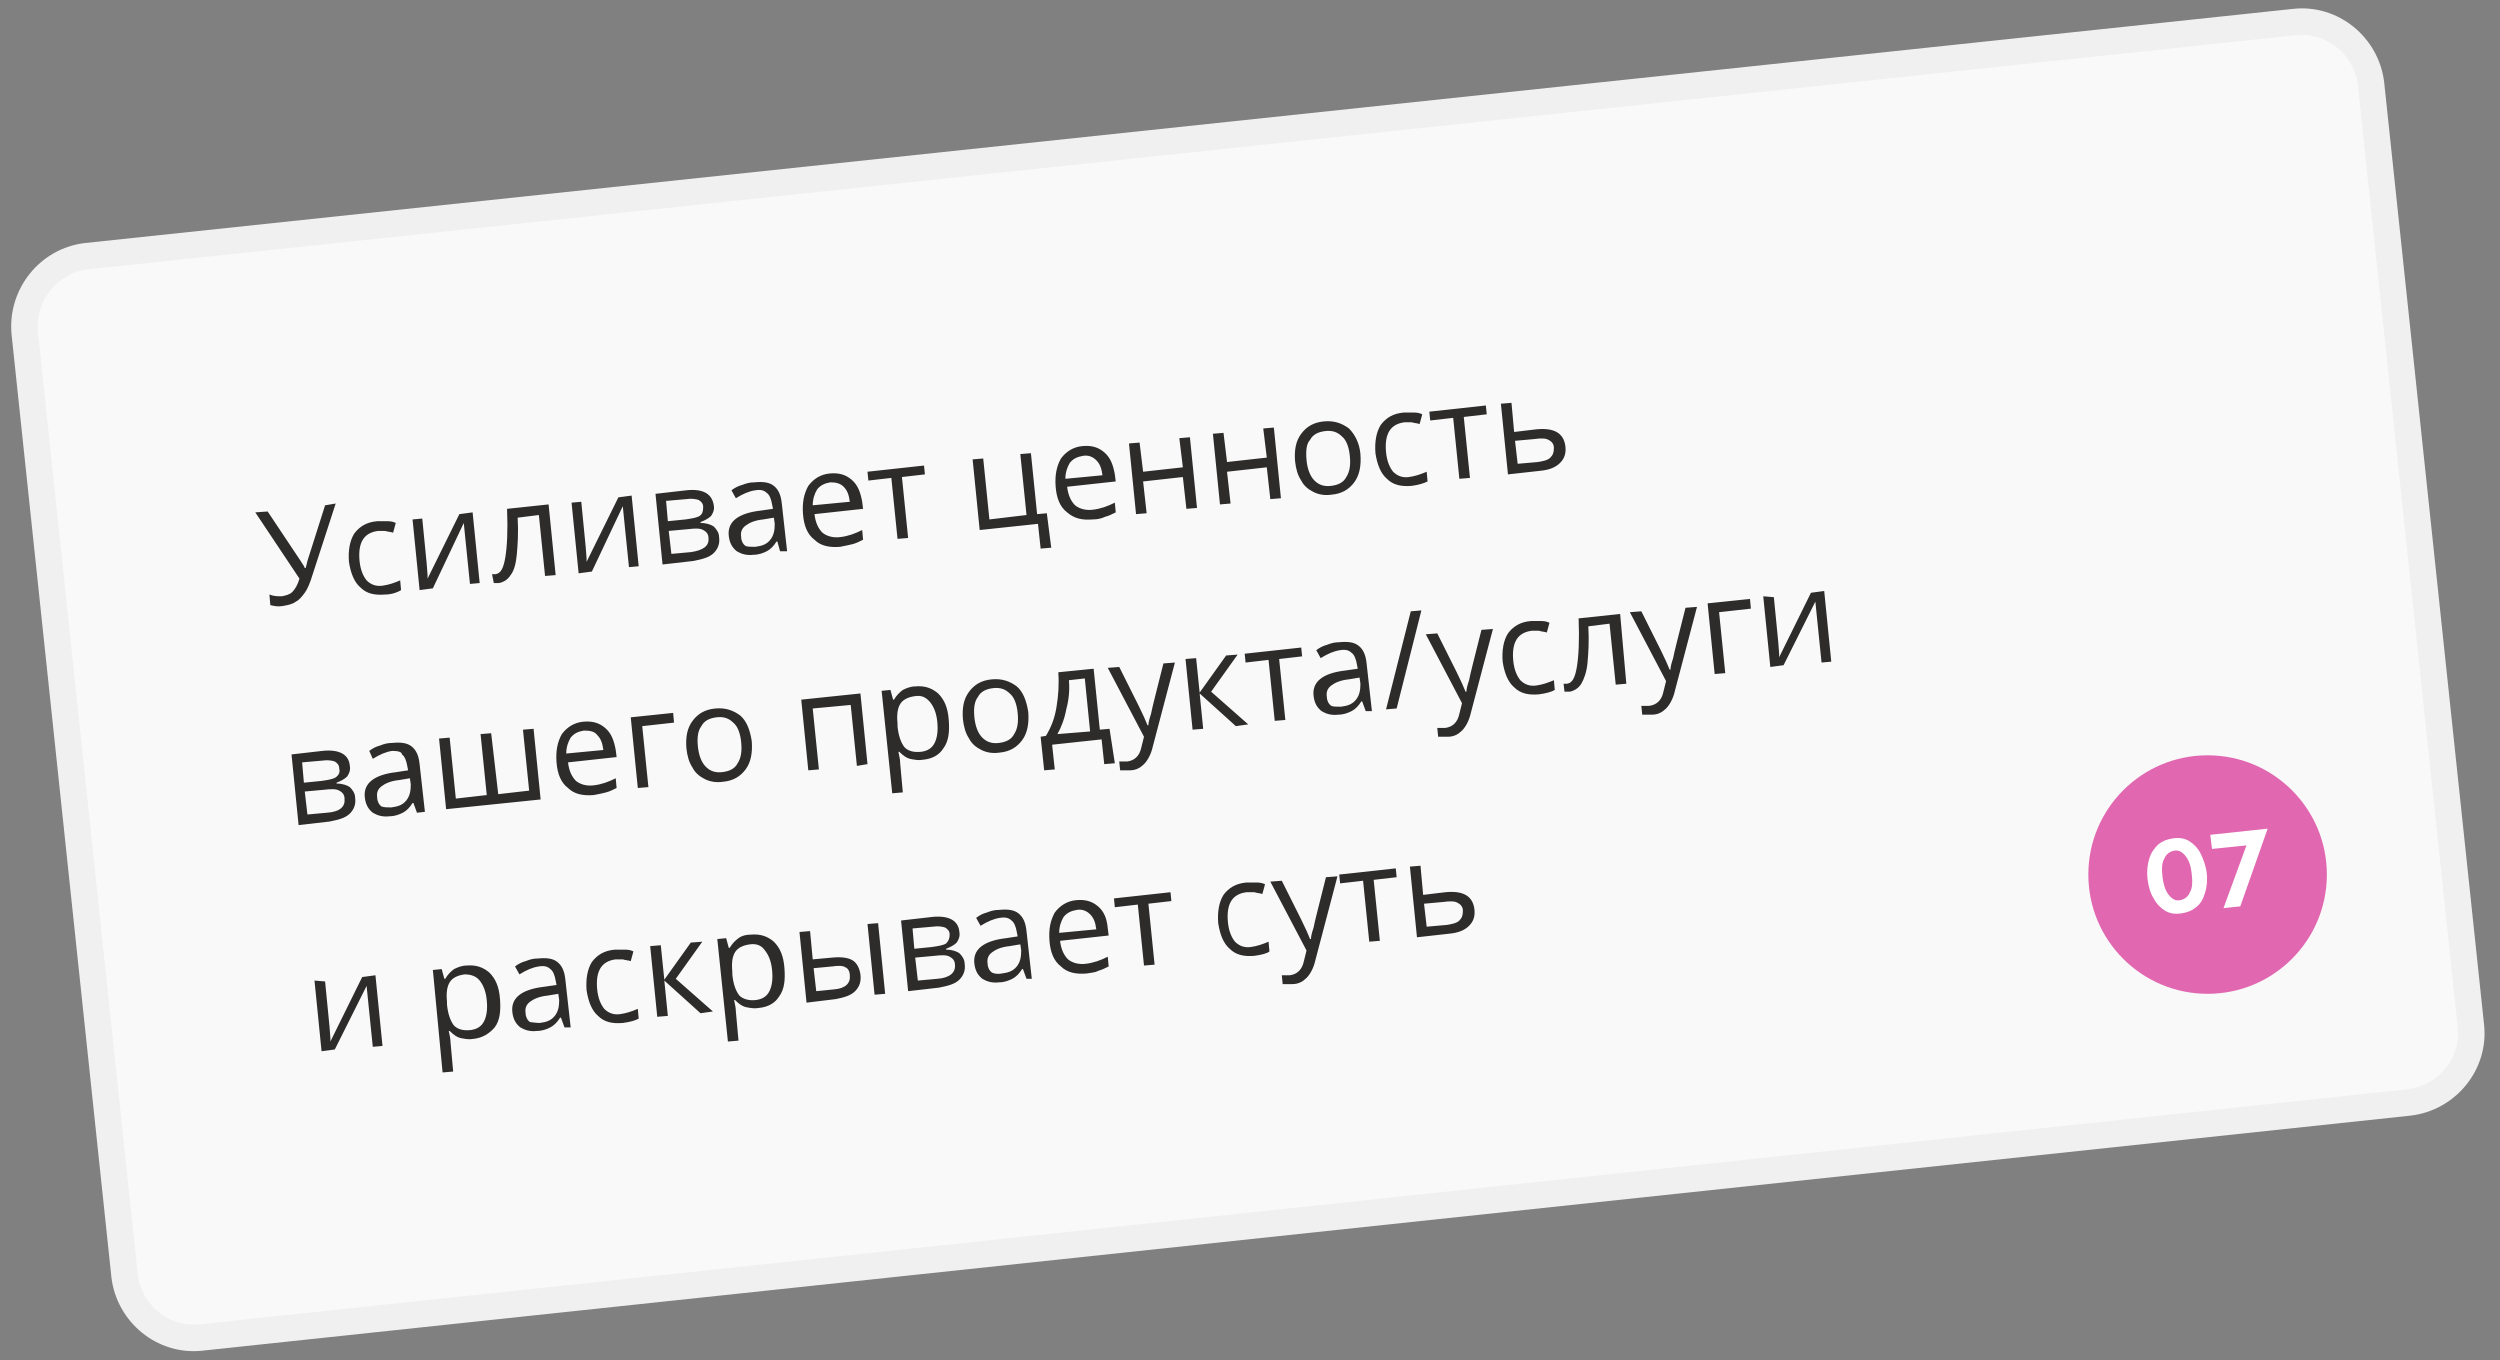 <?xml version="1.0" encoding="UTF-8"?> <svg xmlns="http://www.w3.org/2000/svg" xmlns:xlink="http://www.w3.org/1999/xlink" version="1.1" id="Слой_1" x="0px" y="0px" viewBox="0 0 283 154" style="enable-background:new 0 0 283 154;" xml:space="preserve"><rect x="0" y="0" width="283" height="154" fill="#808080" stroke="none"/> <style type="text/css"> .st0{fill:#F9F9F9;stroke:#F0F0F0;stroke-width:3;stroke-linecap:round;stroke-linejoin:round;} .st1{fill:#2E2B2B;} .st2{fill:#E067B0;} .st3{fill:#FFFFFF;} </style> <path class="st0" d="M9.8,29L259.7,2.5c4.3-0.5,8.2,2.7,8.7,7l11.3,106.6c0.5,4.3-2.7,8.2-7,8.7L22.8,151.4c-4.3,0.5-8.2-2.7-8.7-7 L2.8,37.7C2.4,33.4,5.5,29.5,9.8,29z"></path> <path class="st1" d="M32,68.6c-0.5,0.1-1,0-1.4-0.1l-0.1-1.2c0.5,0.2,0.9,0.2,1.4,0.2c0.5-0.1,0.9-0.2,1.2-0.5 c0.3-0.3,0.6-0.8,0.8-1.5l-5-7.5l1.4-0.1l3.8,5.7c0.1,0.2,0.3,0.4,0.4,0.7l0.1,0c0.1-0.4,0.2-0.7,0.2-0.8l2-6.3L38,57l-2.6,8 c-0.3,1-0.6,1.7-0.9,2.1c-0.3,0.4-0.6,0.8-1,1C33.1,68.4,32.6,68.5,32,68.6z M43.6,67.3c-1.2,0.1-2.1-0.1-2.8-0.8 c-0.7-0.6-1.1-1.6-1.3-2.9c-0.1-1.3,0.1-2.4,0.6-3.2c0.6-0.8,1.4-1.3,2.6-1.4c0.4,0,0.8,0,1.2,0c0.4,0,0.7,0.1,0.9,0.2l-0.3,1.1 c-0.3-0.1-0.6-0.1-0.9-0.2c-0.3,0-0.6,0-0.8,0c-1.6,0.2-2.3,1.3-2.1,3.4c0.1,1,0.4,1.7,0.8,2.2c0.5,0.5,1.1,0.7,1.8,0.6 c0.7-0.1,1.3-0.3,2-0.6l0.1,1.1C45.1,67,44.4,67.3,43.6,67.3z M47.8,58.7l0.5,5.1l0.1,1.3l0,0.4l3.6-7.3l1.5-0.2l0.8,8l-1.1,0.1 l-0.5-4.9l-0.1-1l-0.1-1L49,66.6l-1.5,0.2l-0.8-8L47.8,58.7z M62.9,65.1l-1.2,0.1l-0.7-6.9l-2.4,0.3c0.1,1.7,0,3.1-0.1,4.2 c-0.1,1-0.3,1.8-0.7,2.3c-0.3,0.5-0.8,0.8-1.3,0.9c-0.3,0-0.5,0-0.6,0L55.7,65c0.1,0,0.2,0,0.4,0c0.6-0.1,0.9-0.7,1.1-1.9 c0.2-1.2,0.3-3,0.2-5.5l4.7-0.5L62.9,65.1z M65.8,56.8l0.5,5.1l0.1,1.3l0,0.4l3.6-7.3l1.5-0.2l0.8,8l-1.1,0.1l-0.5-4.9l-0.1-1 l-0.1-1L67,64.7l-1.5,0.2l-0.8-8L65.8,56.8z M80.8,57.2c0.1,0.5-0.1,0.9-0.3,1.2c-0.3,0.3-0.7,0.5-1.2,0.7l0,0.1 c0.7,0,1.2,0.2,1.5,0.4c0.3,0.3,0.6,0.7,0.6,1.2c0.1,0.7-0.1,1.3-0.6,1.8c-0.5,0.5-1.3,0.7-2.3,0.9l-3.5,0.4l-0.8-8l3.5-0.4 C79.6,55.3,80.6,55.9,80.8,57.2z M80.2,60.9c0-0.4-0.2-0.7-0.6-0.9c-0.3-0.2-0.9-0.2-1.7-0.1l-2.2,0.2l0.3,2.6l2.2-0.2 C79.6,62.3,80.3,61.8,80.2,60.9z M79.6,57.4c0-0.4-0.2-0.6-0.5-0.8c-0.3-0.1-0.8-0.2-1.4-0.1l-2.3,0.2l0.2,2.3l2-0.2 c0.7-0.1,1.3-0.2,1.6-0.4C79.5,58.2,79.6,57.9,79.6,57.4z M88.3,62.4L88,61.3l-0.1,0c-0.3,0.5-0.7,0.9-1.1,1.1 c-0.4,0.2-0.9,0.4-1.5,0.4c-0.8,0.1-1.4-0.1-1.9-0.4c-0.5-0.4-0.8-0.9-0.9-1.7c-0.2-1.6,1-2.6,3.6-2.9l1.4-0.2l-0.1-0.5 c-0.1-0.6-0.3-1.1-0.6-1.3c-0.3-0.3-0.7-0.4-1.3-0.3c-0.7,0.1-1.4,0.4-2.2,0.9l-0.5-0.9c0.4-0.3,0.8-0.5,1.2-0.6 c0.5-0.2,0.9-0.3,1.4-0.3c1-0.1,1.7,0,2.2,0.4c0.5,0.4,0.8,1,0.9,2l0.6,5.4L88.3,62.4z M85.5,61.9c0.8-0.1,1.3-0.3,1.7-0.8 c0.4-0.5,0.5-1.1,0.5-1.8l-0.1-0.7l-1.2,0.2c-1,0.1-1.6,0.4-2,0.7c-0.4,0.3-0.6,0.7-0.5,1.3c0,0.4,0.2,0.8,0.5,1 C84.6,61.9,85,61.9,85.5,61.9z M95.1,61.9c-1.2,0.1-2.2-0.1-2.9-0.8c-0.8-0.6-1.2-1.6-1.3-2.9c-0.1-1.3,0.1-2.3,0.6-3.2 c0.6-0.8,1.4-1.3,2.4-1.4c1-0.1,1.8,0.1,2.5,0.7c0.7,0.6,1,1.4,1.2,2.5l0.1,0.8l-5.5,0.6c0.1,0.9,0.4,1.6,0.9,2.1 c0.5,0.4,1.2,0.6,2,0.5c0.9-0.1,1.7-0.4,2.5-0.8l0.1,1.1c-0.4,0.2-0.8,0.4-1.2,0.5C96.1,61.7,95.6,61.8,95.1,61.9z M94,54.6 c-0.6,0.1-1.1,0.3-1.5,0.8c-0.3,0.5-0.5,1.1-0.5,1.8l4.2-0.4c-0.1-0.8-0.3-1.3-0.7-1.7C95.1,54.7,94.6,54.6,94,54.6z M104.7,53.7 l-2.6,0.3l0.7,6.9l-1.2,0.1l-0.7-6.9l-2.6,0.3l-0.1-1l6.4-0.7L104.7,53.7z M119,62l-1.2,0.1l-0.3-2.8l-6.6,0.7l-0.8-8l1.2-0.1 l0.7,6.9l4.2-0.5l-0.7-6.9l1.2-0.1l0.7,6.9l1.1-0.1L119,62z M123.7,58.8c-1.2,0.1-2.1-0.1-2.9-0.8c-0.8-0.6-1.2-1.6-1.3-2.9 c-0.1-1.3,0.1-2.3,0.6-3.2c0.6-0.8,1.4-1.3,2.4-1.4c1-0.1,1.8,0.1,2.5,0.7c0.7,0.6,1,1.4,1.2,2.5l0.1,0.8l-5.5,0.6 c0.1,0.9,0.4,1.6,0.9,2.1c0.5,0.4,1.2,0.6,2,0.5c0.9-0.1,1.7-0.4,2.5-0.8l0.1,1.1c-0.4,0.2-0.8,0.4-1.2,0.5 C124.7,58.7,124.2,58.8,123.7,58.8z M122.6,51.6c-0.6,0.1-1.1,0.3-1.5,0.8c-0.3,0.5-0.5,1.1-0.5,1.8l4.2-0.4 c-0.1-0.8-0.3-1.3-0.7-1.7C123.7,51.7,123.2,51.5,122.6,51.6z M129,50.1l0.4,3.3l4.5-0.5l-0.4-3.3l1.2-0.1l0.8,8l-1.2,0.1l-0.4-3.6 l-4.5,0.5l0.4,3.6l-1.2,0.1l-0.8-8L129,50.1z M138.5,49l0.4,3.3l4.5-0.5l-0.4-3.3l1.2-0.1l0.8,8l-1.2,0.1l-0.4-3.6l-4.5,0.5l0.4,3.6 l-1.2,0.1l-0.8-8L138.5,49z M154,51.4c0.1,1.3-0.1,2.4-0.7,3.2c-0.6,0.8-1.4,1.3-2.6,1.4c-0.7,0.1-1.4,0-2-0.3 c-0.6-0.3-1.1-0.7-1.4-1.3c-0.4-0.6-0.6-1.3-0.7-2.2c-0.1-1.3,0.1-2.3,0.7-3.1c0.6-0.8,1.4-1.3,2.6-1.4c1.1-0.1,2,0.2,2.8,0.8 C153.4,49.2,153.9,50.2,154,51.4z M147.9,52.1c0.1,1,0.4,1.8,0.9,2.3c0.5,0.5,1.1,0.7,1.9,0.6c0.8-0.1,1.4-0.4,1.7-1 c0.4-0.6,0.5-1.4,0.4-2.4c-0.1-1-0.4-1.8-0.9-2.2c-0.5-0.5-1.1-0.7-1.9-0.6c-0.8,0.1-1.4,0.4-1.7,1C147.9,50.2,147.8,51,147.9,52.1z M159.8,55c-1.2,0.1-2.1-0.1-2.8-0.8c-0.7-0.6-1.1-1.6-1.3-2.9c-0.1-1.3,0.1-2.4,0.6-3.2c0.6-0.8,1.4-1.3,2.6-1.4c0.4,0,0.8,0,1.2,0 c0.4,0,0.7,0.1,0.9,0.2l-0.3,1.1c-0.3-0.1-0.6-0.1-0.9-0.2c-0.3,0-0.6,0-0.8,0c-1.6,0.2-2.3,1.3-2.1,3.4c0.1,1,0.4,1.7,0.8,2.2 c0.5,0.5,1.1,0.7,1.8,0.6c0.7-0.1,1.3-0.3,2-0.6l0.1,1.1C161.2,54.7,160.6,54.9,159.8,55z M168.3,46.9l-2.6,0.3l0.7,6.9l-1.2,0.1 l-0.7-6.9l-2.6,0.3l-0.1-1l6.4-0.7L168.3,46.9z M171.4,48.9l2.5-0.3c2-0.2,3.1,0.4,3.3,1.9c0.1,0.8-0.1,1.4-0.6,1.9 c-0.5,0.5-1.2,0.8-2.3,0.9l-3.6,0.4l-0.8-8l1.2-0.1L171.4,48.9z M171.5,49.9l0.3,2.6l2.3-0.2c0.6-0.1,1.1-0.2,1.4-0.5 c0.3-0.3,0.4-0.6,0.4-1.1c0-0.4-0.2-0.7-0.6-0.9c-0.3-0.2-0.9-0.2-1.6-0.1L171.5,49.9z M39.6,86.7c0.1,0.5-0.1,0.9-0.3,1.2 c-0.3,0.3-0.7,0.5-1.2,0.7l0,0.1c0.7,0,1.2,0.2,1.5,0.4c0.3,0.3,0.6,0.7,0.6,1.2c0.1,0.7-0.1,1.3-0.6,1.8c-0.5,0.5-1.3,0.7-2.3,0.9 l-3.5,0.4l-0.8-8l3.5-0.4C38.4,84.8,39.5,85.4,39.6,86.7z M39,90.4c0-0.4-0.2-0.7-0.6-0.9c-0.3-0.2-0.9-0.2-1.7-0.1l-2.2,0.2 l0.3,2.6l2.2-0.2C38.5,91.9,39.1,91.3,39,90.4z M38.4,87c0-0.4-0.2-0.6-0.5-0.8c-0.3-0.1-0.8-0.2-1.4-0.1l-2.3,0.2l0.2,2.3l2-0.2 c0.7-0.1,1.3-0.2,1.6-0.4C38.4,87.7,38.5,87.4,38.4,87z M47.2,92l-0.4-1.1l-0.1,0c-0.3,0.5-0.7,0.9-1.1,1.1 c-0.4,0.2-0.9,0.4-1.5,0.4c-0.8,0.1-1.4-0.1-1.9-0.4c-0.5-0.4-0.8-0.9-0.9-1.7c-0.2-1.6,1-2.6,3.6-2.9l1.3-0.2l-0.1-0.5 c-0.1-0.6-0.3-1.1-0.6-1.3C45.5,85.1,45,85,44.4,85c-0.7,0.1-1.4,0.4-2.2,0.9L41.8,85c0.4-0.3,0.8-0.5,1.2-0.6 c0.5-0.2,0.9-0.3,1.4-0.3c1-0.1,1.7,0,2.2,0.4c0.5,0.4,0.8,1,0.9,2l0.6,5.4L47.2,92z M44.3,91.4c0.8-0.1,1.3-0.3,1.7-0.8 c0.4-0.5,0.5-1.1,0.5-1.8l-0.1-0.7l-1.2,0.2c-1,0.1-1.6,0.4-2,0.7c-0.4,0.3-0.6,0.7-0.5,1.3c0,0.4,0.2,0.8,0.5,1 C43.5,91.4,43.9,91.4,44.3,91.4z M56.4,89.9l3.5-0.4l-0.7-6.9l1.2-0.1l0.8,8l-10.7,1.1l-0.8-8l1.2-0.1l0.7,6.9l3.5-0.4l-0.7-6.9 l1.2-0.1L56.4,89.9z M67.2,90c-1.2,0.1-2.2-0.1-2.9-0.8c-0.8-0.6-1.2-1.6-1.3-2.9c-0.1-1.3,0.1-2.3,0.6-3.2c0.6-0.8,1.4-1.3,2.4-1.4 c1-0.1,1.8,0.1,2.5,0.7c0.7,0.6,1,1.4,1.2,2.5l0.1,0.8l-5.5,0.6c0.1,0.9,0.4,1.6,0.9,2.1c0.5,0.4,1.2,0.6,2,0.5 c0.9-0.1,1.7-0.4,2.5-0.8l0.1,1.1c-0.4,0.2-0.8,0.4-1.2,0.5C68.2,89.8,67.8,89.9,67.2,90z M66.1,82.7c-0.6,0.1-1.1,0.3-1.5,0.8 c-0.3,0.5-0.5,1.1-0.5,1.8l4.2-0.4c-0.1-0.8-0.3-1.3-0.7-1.7C67.3,82.8,66.8,82.7,66.1,82.7z M76.3,81.8l-3.6,0.4l0.7,6.9l-1.2,0.1 l-0.8-8l4.8-0.5L76.3,81.8z M85.1,83.9c0.1,1.3-0.1,2.4-0.7,3.2c-0.6,0.8-1.4,1.3-2.6,1.4c-0.7,0.1-1.4,0-2-0.3 c-0.6-0.3-1.1-0.7-1.4-1.3c-0.4-0.6-0.6-1.3-0.7-2.2c-0.1-1.3,0.1-2.3,0.7-3.1c0.6-0.8,1.4-1.3,2.6-1.4c1.1-0.1,2,0.2,2.8,0.8 C84.5,81.6,84.9,82.6,85.1,83.9z M79,84.5c0.1,1,0.4,1.8,0.9,2.3s1.1,0.7,1.9,0.6c0.8-0.1,1.4-0.4,1.7-1c0.4-0.6,0.5-1.4,0.4-2.4 c-0.1-1-0.4-1.8-0.9-2.2c-0.5-0.5-1.1-0.7-1.9-0.6c-0.8,0.1-1.4,0.4-1.7,1C79,82.7,78.9,83.5,79,84.5z M92.7,87.1l-1.2,0.1l-0.8-8 l6.7-0.7l0.8,8L97,86.7l-0.7-6.9L92,80.2L92.7,87.1z M104.5,86c-0.5,0.1-1,0-1.5-0.1c-0.4-0.1-0.8-0.4-1.2-0.8l-0.1,0 c0.1,0.5,0.2,0.9,0.2,1.3l0.3,3.3l-1.2,0.1l-1.2-11.6l1-0.1l0.3,1.1l0.1,0c0.3-0.5,0.6-0.8,1-1.1c0.4-0.2,0.9-0.4,1.4-0.4 c1.1-0.1,1.9,0.2,2.6,0.8c0.7,0.7,1.1,1.6,1.2,3c0.1,1.3,0,2.4-0.6,3.2C106.3,85.5,105.5,85.9,104.5,86z M103.6,78.8 c-0.8,0.1-1.4,0.4-1.7,0.9c-0.3,0.5-0.4,1.2-0.3,2.2l0,0.3c0.1,1.1,0.4,1.9,0.8,2.4c0.4,0.4,1,0.6,1.9,0.5c0.7-0.1,1.2-0.4,1.5-1 c0.3-0.6,0.4-1.4,0.3-2.4c-0.1-1-0.4-1.7-0.8-2.2C104.8,78.9,104.3,78.7,103.6,78.8z M116.4,80.6c0.1,1.3-0.1,2.4-0.7,3.2 c-0.6,0.8-1.4,1.3-2.6,1.4c-0.7,0.1-1.4,0-2-0.3c-0.6-0.3-1.1-0.7-1.4-1.3c-0.4-0.6-0.6-1.3-0.7-2.2c-0.1-1.3,0.1-2.3,0.7-3.1 c0.6-0.8,1.4-1.3,2.6-1.4c1.1-0.1,2,0.2,2.8,0.8C115.8,78.3,116.2,79.3,116.4,80.6z M110.3,81.2c0.1,1,0.4,1.8,0.9,2.3 c0.5,0.5,1.1,0.7,1.9,0.6c0.8-0.1,1.4-0.4,1.7-1c0.4-0.6,0.5-1.4,0.4-2.4c-0.1-1-0.4-1.8-0.9-2.2c-0.5-0.5-1.1-0.7-1.9-0.6 c-0.8,0.1-1.4,0.4-1.7,1C110.3,79.4,110.2,80.2,110.3,81.2z M126.2,86.4l-1.2,0.1l-0.3-2.8l-5.6,0.6l0.3,2.8l-1.2,0.1l-0.4-3.8 l0.6-0.1c0.6-1,1-2,1.2-3.3c0.2-1.2,0.3-2.5,0.2-3.9l4-0.4l0.7,6.9l1.1-0.1L126.2,86.4z M123.4,82.8l-0.6-6L121,77 c0.1,1.1,0,2.2-0.3,3.3c-0.2,1.1-0.6,2.1-1,2.8L123.4,82.8z M125.4,75.6l1.3-0.1l2.2,4.4c0.5,1,0.8,1.7,1,2.2l0.1,0 c0-0.3,0.1-0.7,0.3-1.3c0.1-0.6,0.6-2.5,1.4-5.7l1.3-0.1l-2.5,9.5c-0.2,0.9-0.6,1.6-1,2c-0.4,0.4-0.9,0.7-1.6,0.7 c-0.4,0-0.7,0-1.1,0l-0.1-1c0.3,0,0.6,0,0.9,0c0.8-0.1,1.4-0.6,1.6-1.6l0.3-1.2L125.4,75.6z M138.8,74.2l1.3-0.1l-3,4.2l4.2,3.7 l-1.4,0.2l-4.1-3.7l0.4,4l-1.2,0.1l-0.8-8l1.2-0.1l0.4,3.9L138.8,74.2z M147.4,74.3l-2.6,0.3l0.7,6.9l-1.2,0.1l-0.7-6.9L141,75 l-0.1-1l6.4-0.7L147.4,74.3z M154.6,80.5l-0.4-1.1l-0.1,0c-0.3,0.5-0.7,0.9-1.1,1.1c-0.4,0.2-0.9,0.4-1.5,0.4 c-0.8,0.1-1.4-0.1-1.9-0.4c-0.5-0.4-0.8-0.9-0.9-1.7c-0.2-1.6,1-2.6,3.6-2.9l1.4-0.2l-0.1-0.5c-0.1-0.6-0.3-1.1-0.6-1.3 c-0.3-0.3-0.7-0.4-1.3-0.3c-0.7,0.1-1.4,0.4-2.2,0.9l-0.5-0.9c0.4-0.3,0.8-0.5,1.2-0.6c0.5-0.2,0.9-0.3,1.4-0.3c1-0.1,1.7,0,2.2,0.4 c0.5,0.4,0.8,1,0.9,2l0.6,5.4L154.6,80.5z M151.8,80c0.8-0.1,1.3-0.3,1.7-0.8c0.4-0.5,0.5-1.1,0.5-1.8l-0.1-0.7l-1.2,0.2 c-1,0.1-1.6,0.4-2,0.7c-0.4,0.3-0.6,0.7-0.5,1.3c0,0.4,0.2,0.8,0.5,1C150.9,80,151.3,80,151.8,80z M160.9,69.1l-2.8,11.1l-1.2,0.1 l2.8-11.1L160.9,69.1z M161.4,71.8l1.3-0.1l2.2,4.4c0.5,1,0.8,1.7,1,2.2l0.1,0c0-0.3,0.1-0.7,0.3-1.3c0.1-0.6,0.6-2.5,1.4-5.7 l1.3-0.1l-2.5,9.5c-0.2,0.9-0.6,1.6-1,2c-0.4,0.4-0.9,0.7-1.6,0.7c-0.4,0-0.7,0-1.1,0l-0.1-1c0.3,0,0.6,0,0.9,0 c0.8-0.1,1.4-0.6,1.6-1.6l0.3-1.2L161.4,71.8z M174.2,78.6c-1.2,0.1-2.1-0.1-2.8-0.8c-0.7-0.6-1.1-1.6-1.3-2.9 c-0.1-1.3,0.1-2.4,0.6-3.2c0.6-0.8,1.4-1.3,2.6-1.4c0.4,0,0.8,0,1.2,0c0.4,0,0.7,0.1,0.9,0.2l-0.3,1.1c-0.3-0.1-0.6-0.1-0.9-0.2 c-0.3,0-0.6,0-0.8,0c-1.6,0.2-2.3,1.3-2.1,3.4c0.1,1,0.4,1.7,0.8,2.2c0.5,0.5,1.1,0.7,1.8,0.6c0.7-0.1,1.3-0.3,2-0.6l0.1,1.1 C175.7,78.3,175,78.5,174.2,78.6z M184.1,77.4l-1.2,0.1l-0.7-6.9l-2.4,0.3c0.1,1.7,0,3.1-0.1,4.2c-0.1,1-0.4,1.8-0.7,2.3 c-0.3,0.5-0.8,0.8-1.3,0.9c-0.3,0-0.5,0-0.6,0l-0.1-0.9c0.1,0,0.2,0,0.4,0c0.6-0.1,0.9-0.7,1.1-1.9c0.2-1.2,0.3-3,0.2-5.5l4.7-0.5 L184.1,77.4z M184.5,69.3l1.3-0.1l2.2,4.4c0.5,1,0.8,1.7,1,2.2l0.1,0c0-0.3,0.1-0.7,0.3-1.3c0.1-0.6,0.6-2.5,1.4-5.7l1.3-0.1 l-2.5,9.5c-0.2,0.9-0.6,1.6-1,2c-0.4,0.4-0.9,0.7-1.6,0.7c-0.4,0-0.7,0-1.1,0l-0.1-1c0.3,0,0.6,0,0.9,0c0.8-0.1,1.4-0.6,1.6-1.6 l0.3-1.2L184.5,69.3z M198.2,68.9l-3.6,0.4l0.7,6.9l-1.2,0.1l-0.8-8l4.8-0.5L198.2,68.9z M200.8,67.6l0.5,5.1l0.1,1.3l0,0.4l3.6-7.3 l1.5-0.2l0.8,8l-1.1,0.1l-0.5-4.9l-0.1-1l-0.1-1l-3.6,7.2l-1.5,0.2l-0.8-8L200.8,67.6z M36.8,111.1l0.5,5.1l0.1,1.3l0,0.4l3.6-7.3 l1.5-0.2l0.8,8l-1.1,0.1l-0.5-4.9l-0.1-1l-0.1-1l-3.6,7.2l-1.5,0.2l-0.8-8L36.8,111.1z M53.6,117.6c-0.5,0.1-1,0-1.5-0.1 c-0.4-0.1-0.8-0.4-1.2-0.8l-0.1,0c0.1,0.5,0.2,0.9,0.2,1.3l0.3,3.3l-1.2,0.1L49,109.8l1-0.1l0.3,1.1l0.1,0c0.3-0.5,0.6-0.8,1-1.1 c0.4-0.2,0.9-0.4,1.4-0.4c1.1-0.1,1.9,0.2,2.6,0.8c0.7,0.7,1.1,1.6,1.2,3c0.1,1.3,0,2.4-0.6,3.2C55.4,117,54.6,117.5,53.6,117.6z M52.6,110.3c-0.8,0.1-1.4,0.4-1.7,0.9c-0.3,0.5-0.4,1.2-0.3,2.2l0,0.3c0.1,1.1,0.4,1.9,0.8,2.4c0.4,0.4,1,0.6,1.9,0.5 c0.7-0.1,1.2-0.4,1.5-1c0.3-0.6,0.4-1.4,0.3-2.4c-0.1-1-0.4-1.7-0.8-2.2C53.9,110.5,53.3,110.3,52.6,110.3z M63.9,116.3l-0.4-1.1 l-0.1,0c-0.3,0.5-0.7,0.9-1.1,1.1c-0.4,0.2-0.9,0.4-1.5,0.4c-0.8,0.1-1.4-0.1-1.9-0.4c-0.5-0.4-0.8-0.9-0.9-1.7 c-0.2-1.6,1-2.6,3.6-2.9l1.4-0.2l-0.1-0.5c-0.1-0.6-0.3-1.1-0.6-1.3c-0.3-0.3-0.7-0.4-1.3-0.3c-0.7,0.1-1.4,0.4-2.2,0.9l-0.5-0.9 c0.4-0.3,0.8-0.5,1.2-0.6c0.5-0.2,0.9-0.3,1.4-0.3c1-0.1,1.7,0,2.2,0.4c0.5,0.4,0.8,1,0.9,2l0.6,5.4L63.9,116.3z M61.1,115.8 c0.8-0.1,1.3-0.3,1.7-0.8c0.4-0.5,0.5-1.1,0.5-1.8l-0.1-0.7l-1.2,0.2c-1,0.1-1.6,0.4-2,0.7c-0.4,0.3-0.6,0.7-0.5,1.3 c0,0.4,0.2,0.8,0.5,1C60.2,115.7,60.6,115.8,61.1,115.8z M70.5,115.8c-1.2,0.1-2.1-0.1-2.8-0.8c-0.7-0.6-1.1-1.6-1.3-2.9 c-0.1-1.3,0.1-2.4,0.6-3.2c0.6-0.8,1.4-1.3,2.6-1.4c0.4,0,0.8,0,1.2,0c0.4,0,0.7,0.1,0.9,0.2l-0.3,1.1c-0.3-0.1-0.6-0.1-0.9-0.2 c-0.3,0-0.6,0-0.8,0c-1.6,0.2-2.3,1.3-2.1,3.4c0.1,1,0.4,1.7,0.8,2.2c0.5,0.5,1.1,0.7,1.8,0.6c0.7-0.1,1.3-0.3,2-0.6l0.1,1.1 C72,115.5,71.3,115.7,70.5,115.8z M78.2,106.7l1.3-0.1l-3,4.2l4.2,3.7l-1.4,0.2l-4.1-3.7l0.4,4l-1.2,0.1l-0.8-8l1.2-0.1l0.4,3.9 L78.2,106.7z M85.9,114.1c-0.5,0.1-1,0-1.5-0.1c-0.4-0.1-0.8-0.4-1.2-0.8l-0.1,0c0.1,0.5,0.2,0.9,0.2,1.3l0.3,3.3l-1.2,0.1 l-1.2-11.6l1-0.1l0.3,1.1l0.1,0c0.3-0.5,0.6-0.8,1-1.1s0.9-0.4,1.4-0.4c1.1-0.1,1.9,0.2,2.6,0.8c0.7,0.7,1.1,1.6,1.2,3 c0.1,1.3,0,2.4-0.6,3.2C87.7,113.6,86.9,114,85.9,114.1z M84.9,106.9c-0.8,0.1-1.4,0.4-1.7,0.9c-0.3,0.5-0.4,1.2-0.3,2.2l0,0.3 c0.1,1.1,0.4,1.9,0.8,2.4c0.4,0.4,1.1,0.6,1.9,0.5c0.7-0.1,1.2-0.4,1.5-1c0.3-0.6,0.4-1.4,0.3-2.4c-0.1-1-0.4-1.7-0.8-2.2 C86.2,107,85.6,106.8,84.9,106.9z M92,108.6l2.2-0.2c1-0.1,1.8,0,2.3,0.3c0.5,0.3,0.8,0.9,0.9,1.6c0.1,0.8-0.1,1.4-0.6,1.9 c-0.5,0.5-1.2,0.7-2.2,0.9l-3.3,0.4l-0.8-8l1.2-0.1L92,108.6z M100.2,112.5l-1.2,0.1l-0.8-8l1.2-0.1L100.2,112.5z M92.1,109.6 l0.3,2.6l2-0.2c1.3-0.1,1.9-0.7,1.8-1.6c0-0.4-0.2-0.8-0.5-0.9c-0.3-0.2-0.8-0.2-1.5-0.1L92.1,109.6z M108.6,105.5 c0.1,0.5-0.1,0.9-0.3,1.2c-0.3,0.3-0.7,0.5-1.2,0.7l0,0.1c0.7,0,1.2,0.2,1.5,0.4c0.3,0.3,0.6,0.7,0.6,1.2c0.1,0.7-0.1,1.3-0.6,1.8 c-0.5,0.5-1.3,0.7-2.3,0.9l-3.5,0.4l-0.8-8l3.5-0.4C107.4,103.6,108.5,104.2,108.6,105.5z M108.1,109.2c0-0.4-0.2-0.7-0.6-0.9 c-0.3-0.2-0.9-0.2-1.7-0.1l-2.2,0.2l0.3,2.6l2.2-0.2C107.5,110.7,108.2,110.1,108.1,109.2z M107.5,105.8c0-0.4-0.2-0.6-0.5-0.8 c-0.3-0.1-0.8-0.2-1.4-0.1l-2.3,0.2l0.2,2.3l2-0.2c0.7-0.1,1.3-0.2,1.6-0.4C107.4,106.5,107.5,106.2,107.5,105.8z M116.2,110.8 l-0.4-1.1l-0.1,0c-0.3,0.5-0.7,0.9-1.1,1.1c-0.4,0.2-0.9,0.4-1.5,0.4c-0.8,0.1-1.4-0.1-1.9-0.4c-0.5-0.4-0.8-0.9-0.9-1.7 c-0.2-1.6,1-2.6,3.6-2.9l1.3-0.2l-0.1-0.5c-0.1-0.6-0.3-1.1-0.6-1.3c-0.3-0.3-0.7-0.4-1.3-0.3c-0.7,0.1-1.4,0.4-2.2,0.9l-0.5-0.9 c0.4-0.3,0.8-0.5,1.2-0.6c0.5-0.2,0.9-0.3,1.4-0.3c1-0.1,1.7,0,2.2,0.4c0.5,0.4,0.8,1,0.9,2l0.6,5.4L116.2,110.8z M113.4,110.2 c0.8-0.1,1.3-0.3,1.7-0.8c0.4-0.5,0.5-1.1,0.5-1.8l-0.1-0.7l-1.2,0.2c-1,0.1-1.6,0.4-2,0.7c-0.4,0.3-0.6,0.7-0.5,1.3 c0,0.4,0.2,0.8,0.5,1C112.5,110.2,112.9,110.3,113.4,110.2z M123,110.2c-1.2,0.1-2.2-0.1-2.9-0.8c-0.8-0.6-1.2-1.6-1.3-2.9 c-0.1-1.3,0.1-2.3,0.6-3.2c0.6-0.8,1.4-1.3,2.4-1.4c1-0.1,1.8,0.1,2.5,0.7c0.7,0.6,1,1.4,1.1,2.5l0.1,0.8l-5.5,0.6 c0.1,0.9,0.4,1.6,0.9,2.1c0.5,0.4,1.2,0.6,2,0.5c0.9-0.1,1.7-0.4,2.5-0.8l0.1,1.1c-0.4,0.2-0.8,0.4-1.2,0.5 C124,110.1,123.5,110.1,123,110.2z M121.9,103c-0.6,0.1-1.1,0.3-1.5,0.8c-0.3,0.5-0.5,1.1-0.5,1.8l4.2-0.4c-0.1-0.8-0.3-1.3-0.7-1.7 C123,103.1,122.5,102.9,121.9,103z M132.6,102l-2.6,0.3l0.7,6.9l-1.2,0.1l-0.7-6.9l-2.6,0.3l-0.1-1l6.4-0.7L132.6,102z M142,108.2 c-1.2,0.1-2.1-0.1-2.8-0.8c-0.7-0.6-1.1-1.6-1.3-2.9c-0.1-1.3,0.1-2.4,0.6-3.2c0.6-0.8,1.4-1.3,2.6-1.4c0.4,0,0.8,0,1.2,0 c0.4,0,0.7,0.1,0.9,0.2l-0.3,1.1c-0.3-0.1-0.6-0.1-0.9-0.2c-0.3,0-0.6,0-0.9,0c-1.6,0.2-2.3,1.3-2.1,3.4c0.1,1,0.4,1.7,0.8,2.2 c0.5,0.5,1.1,0.7,1.8,0.6c0.7-0.1,1.3-0.3,2-0.6l0.1,1.1C143.5,107.9,142.8,108.1,142,108.2z M143.8,99.8l1.3-0.1l2.2,4.4 c0.5,1,0.8,1.7,1,2.2l0.1,0c0-0.3,0.1-0.7,0.3-1.3c0.1-0.6,0.6-2.5,1.4-5.7l1.3-0.1l-2.5,9.5c-0.2,0.9-0.6,1.6-1,2 c-0.4,0.4-0.9,0.7-1.6,0.7c-0.4,0-0.7,0-1.1,0l-0.1-1c0.3,0,0.6,0,0.9,0c0.8-0.1,1.4-0.6,1.6-1.6l0.3-1.2L143.8,99.8z M158.1,99.3 l-2.6,0.3l0.7,6.9l-1.2,0.1l-0.7-6.9l-2.6,0.3l-0.1-1l6.4-0.7L158.1,99.3z M161.1,101.3l2.5-0.3c2-0.2,3.1,0.4,3.3,1.9 c0.1,0.8-0.1,1.4-0.6,1.9c-0.5,0.5-1.2,0.8-2.3,0.9l-3.6,0.4l-0.8-8l1.2-0.1L161.1,101.3z M161.2,102.3l0.3,2.6l2.3-0.2 c0.6-0.1,1.1-0.2,1.4-0.5c0.3-0.3,0.4-0.6,0.4-1.1c0-0.4-0.2-0.7-0.6-0.9c-0.3-0.2-0.9-0.2-1.6-0.1L161.2,102.3z"></path> <circle class="st2" cx="249.9" cy="99" r="13.5"></circle> <path class="st3" d="M243.1,99.5c-0.1-0.9,0-1.7,0.2-2.3c0.2-0.7,0.6-1.2,1-1.6c0.5-0.4,1-0.6,1.7-0.7c0.7-0.1,1.3,0,1.8,0.3 c0.5,0.3,1,0.8,1.3,1.4c0.3,0.6,0.6,1.4,0.7,2.2c0.1,0.9,0,1.7-0.2,2.3c-0.2,0.7-0.5,1.2-1,1.6c-0.5,0.4-1,0.6-1.7,0.7 c-0.7,0.1-1.3,0-1.8-0.3c-0.5-0.3-1-0.8-1.3-1.4C243.4,101.1,243.2,100.3,243.1,99.5z M244.8,99.3c0.1,0.8,0.3,1.5,0.7,2 c0.4,0.5,0.8,0.7,1.3,0.6c0.5-0.1,0.9-0.4,1.1-0.9c0.3-0.5,0.3-1.2,0.2-2.1c-0.1-0.9-0.3-1.5-0.7-2c-0.4-0.5-0.8-0.7-1.3-0.6 c-0.5,0.1-0.9,0.4-1.1,0.9C244.7,97.7,244.7,98.4,244.8,99.3z M250.4,96.1l-0.2-1.6l6.5-0.7l-3.1,8.8l-1.9,0.2l2.6-7.1L250.4,96.1z"></path> </svg> 